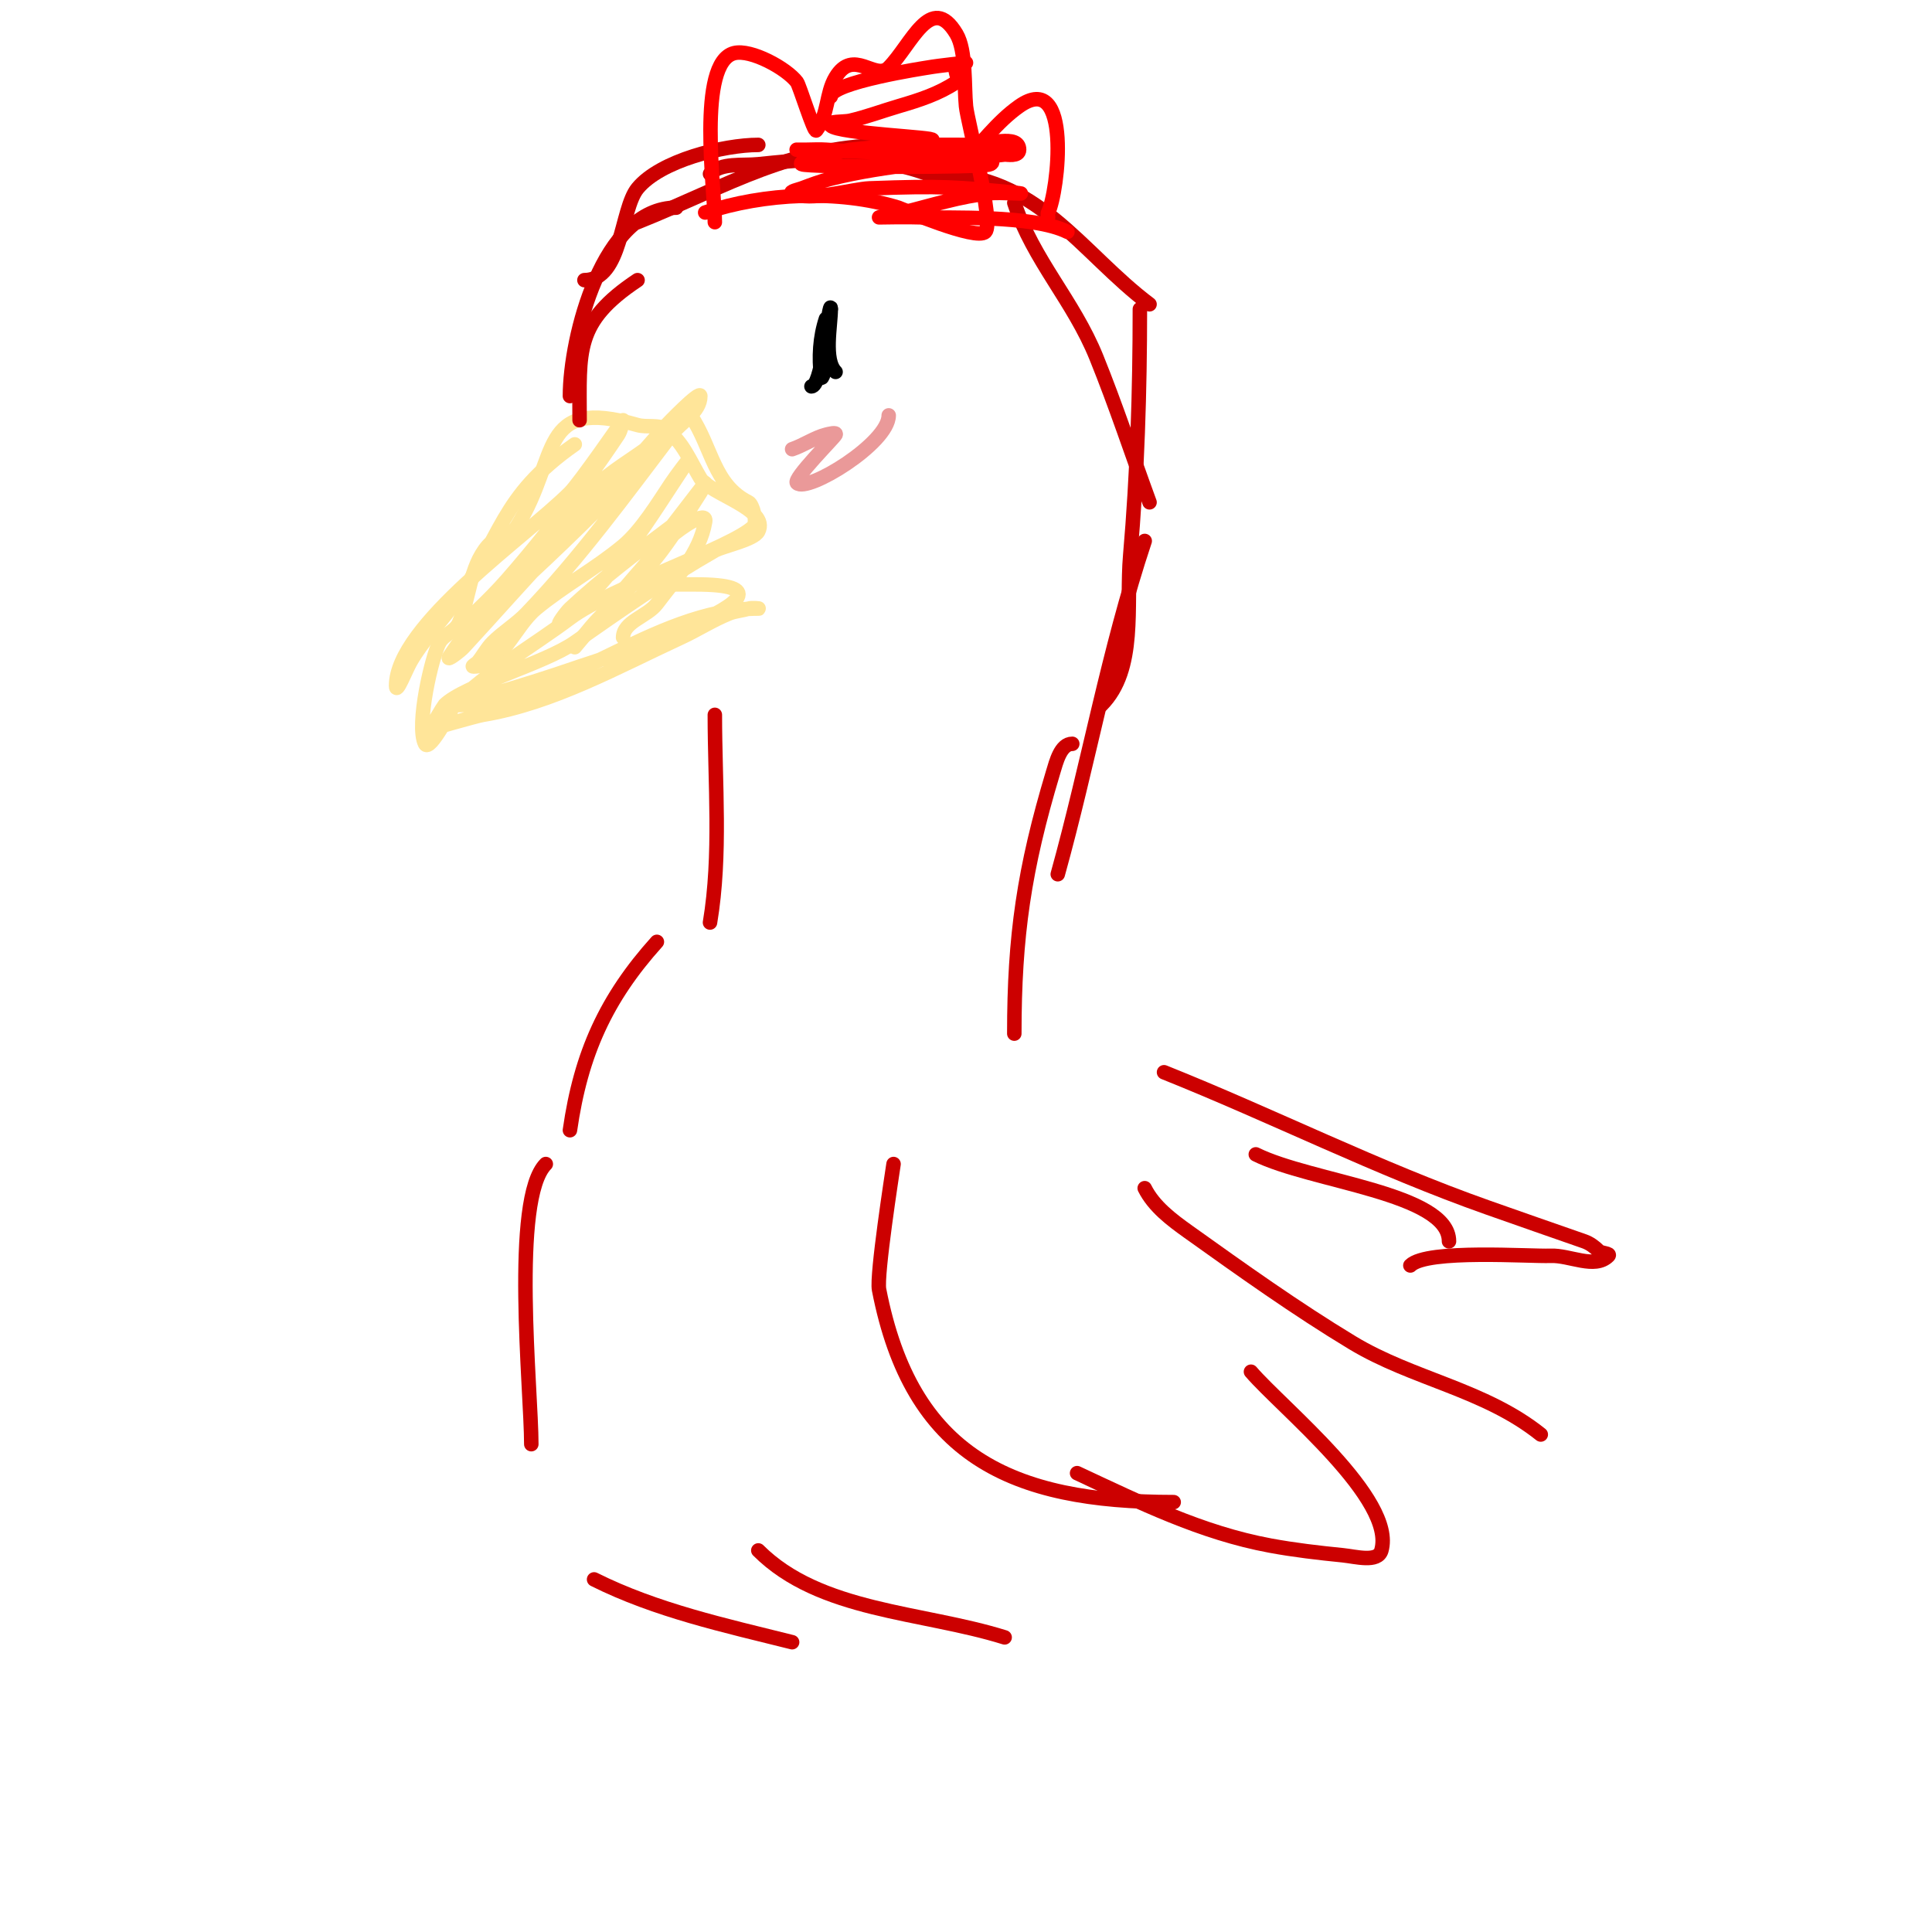 <svg viewBox='0 0 400 400' version='1.1' xmlns='http://www.w3.org/2000/svg' xmlns:xlink='http://www.w3.org/1999/xlink'><g fill='none' stroke='#ffe599' stroke-width='3' stroke-linecap='round' stroke-linejoin='round'><path d='M119,92c-15.737,11.016 -14.907,19.236 -25,33c-2.957,4.032 -6.519,7.659 -9,12c-0.964,1.688 -3,6.944 -3,5c0,-12.489 26.868,-30.868 36,-40c2.008,-2.008 11,-15 11,-15c0,0 -0.415,2.123 -1,3c-2.257,3.385 -4.594,6.719 -7,10c-4.927,6.719 -10.571,13.795 -16,20c-3.902,4.459 -9,9 -9,9c0,0 5.612,-2.953 8,-5c5.943,-5.094 19.152,-17.808 25,-24c2.61,-2.763 7,-5.199 7,-9c0,-0.471 -0.626,0.713 -1,1c-3.963,3.049 -8.464,5.464 -12,9c-9.582,9.582 -22.302,23.453 -30,35c-0.667,1 2.185,-1.117 3,-2c3.361,-3.641 6.675,-7.325 10,-11c10.606,-11.722 21.678,-23.027 32,-35c0.028,-0.032 7,-7.319 7,-6c0,3.333 -3.983,5.346 -6,8c-9.608,12.641 -19.014,25.536 -30,37c-2.126,2.219 -4.827,3.827 -7,6c-1.179,1.179 -1.959,2.699 -3,4c-0.294,0.368 -1.471,1 -1,1c5.897,0 8.457,-8.24 13,-12c5.702,-4.719 12.314,-8.262 18,-13c3.782,-3.152 7.254,-8.88 10,-13c0.924,-1.387 3.925,-5.387 3,-4c-7.444,11.167 -15.235,24.388 -26,33c-0.938,0.751 1.121,-2.18 2,-3c6.584,-6.145 13.795,-11.596 21,-17c0.026,-0.02 7,-9 7,-9c0,0 -0.597,1.373 -1,2c-2.6,4.044 -5.116,8.154 -8,12c-3.798,5.064 -8.537,9.537 -13,14c-1.841,1.841 -5,6 -5,6c0,0 17.003,-20.336 20,-23c1.897,-1.687 7.417,-5.504 7,-3c-1.081,6.485 -6.055,11.741 -10,17c-1.98,2.64 -7,3.7 -7,7'/><path d='M143,86c4.494,6.741 4.691,14.345 12,18c0.89,0.445 1.807,4.193 1,5c-4.4,4.4 -29.401,12.551 -38,19c-7.836,5.877 -17.075,11.075 -24,18c-0.035,0.035 -5.042,9.916 -6,8c-1.925,-3.851 1.462,-18.309 3,-21c0.936,-1.637 3.234,-2.277 4,-4c2.264,-5.094 2.157,-11.516 6,-16c1.564,-1.825 4.726,-1.962 6,-4c9.057,-14.491 4.168,-26.952 25,-21c1.95,0.557 4.378,-0.217 6,1c3.436,2.577 4.875,6.458 7,10c1.994,3.324 14.332,6.336 12,11c-0.893,1.786 -7.41,3.092 -9,4c-9.893,5.653 -19.718,12.503 -29,19c-6.325,4.427 -22.917,8.917 -27,13c-0.114,0.114 -3,5 -3,5c0,0 9.472,-2.745 11,-3c14.474,-2.412 27.834,-9.923 41,-16c3.384,-1.562 6.54,-3.616 10,-5c1.276,-0.51 2.696,-0.565 4,-1c0.632,-0.211 2.667,0 2,0c-21.922,0 -41.17,20 -63,20c-2.427,0 4.667,-1.333 7,-2c6.386,-1.825 12.724,-3.827 19,-6c0.718,-0.249 53.34,-17 24,-17c-2.333,0 -4.667,0 -7,0'/></g>
<g fill='none' stroke='#cc0000' stroke-width='3' stroke-linecap='round' stroke-linejoin='round'><path d='M120,87c0,-14.393 -1.098,-20.268 12,-29'/><path d='M118,82c0,-12.188 6.74,-39 22,-39'/><path d='M121,58c7.835,0 7.452,-14.664 11,-19c4.72,-5.769 17.867,-9 25,-9'/><path d='M132,46c19.034,-7.614 31.676,-16 53,-16'/><path d='M147,36c2.404,-2.404 6.619,-1.65 10,-2c16.507,-1.708 27.402,-2.299 42,5'/><path d='M194,36c20.73,0 29.809,16.357 44,27'/><path d='M210,42c4.001,12.002 12.233,20.224 17,32c3.996,9.873 7.333,20 11,30'/><path d='M236,64c0,16.94 -0.534,34.139 -2,51c-0.912,10.486 1.442,23.558 -6,31'/><path d='M237,112c-7.56,22.68 -11.607,45.986 -18,69'/><path d='M222,154c-2.404,0 -3.309,3.698 -4,6c-5.969,19.897 -8,33.731 -8,54'/><path d='M223,219'/><path d='M148,148c0,14.162 1.339,28.969 -1,43'/><path d='M136,195c-10.496,11.662 -15.732,23.123 -18,39'/><path d='M113,241c-7.195,7.195 -3,46.922 -3,58'/><path d='M185,241c-0.261,1.824 -3.573,23.053 -3,26c6.708,34.498 27.319,44 61,44'/><path d='M223,305c13.036,6.084 25.727,12.357 40,15c4.96,0.918 9.981,1.498 15,2c2.674,0.267 7.262,1.584 8,-1c3.035,-10.622 -20.58,-29.51 -27,-37'/><path d='M237,246c1.897,3.795 5.548,6.534 9,9c11.134,7.953 22.289,15.924 34,23c12.507,7.556 27.333,9.666 39,19'/><path d='M241,222c22.49,8.996 44.182,19.947 67,28c6.661,2.351 13.329,4.68 20,7c1.135,0.395 2.15,1.15 3,2c0.527,0.527 2.527,0.473 2,1c-2.828,2.828 -8.004,-0.174 -12,0c-4.053,0.176 -25.575,-1.425 -29,2'/><path d='M300,257c0,-9.989 -28.582,-12.291 -40,-18'/><path d='M123,327c12.866,6.433 27.116,9.529 41,13'/><path d='M157,321c12.748,12.748 33.793,12.623 51,18'/></g>
<g fill='none' stroke='#000000' stroke-width='3' stroke-linecap='round' stroke-linejoin='round'><path d='M172,64c-0.709,2.834 -1.994,16 -4,16'/><path d='M171,66c-1.269,3.808 -1.498,8.017 -1,12c0.131,1.046 1,-1.946 1,-3c0,-2 -0.221,-4.012 0,-6c0.188,-1.689 1,-6.7 1,-5c0,3.417 -1.51,10.49 1,13'/></g>
<g fill='none' stroke='#ff0000' stroke-width='3' stroke-linecap='round' stroke-linejoin='round'><path d='M148,46c0,-6.485 -3.732,-33.067 4,-35c3.491,-0.873 10.885,3.18 13,6c0.522,0.696 3.57,10.574 4,10c2.578,-3.437 1.957,-7.595 4,-11c3.684,-6.14 8.209,0.791 11,-2c4.643,-4.643 8.746,-15.757 14,-7c2.084,3.473 1.581,10.809 2,15c0.323,3.235 5.884,24.116 4,26c-1.879,1.879 -17.253,-4.77 -18,-5c-12.37,-3.806 -27.847,-3.051 -40,1'/><path d='M199,34c4,-4 7.379,-8.738 12,-12c11.023,-7.781 8.095,17.81 6,22c-0.149,0.298 0,0.667 0,1'/><path d='M221,48c-7.112,-3.556 -24.811,-2.792 -30,-3c-2.998,-0.12 -9,0 -9,0c0,0 3.351,-0.588 5,-1c5.963,-1.491 11.884,-3.388 18,-4c1.99,-0.199 7.99,0.199 6,0c-12.934,-1.293 -15.838,-1.562 -31,-1c-3.514,0.13 -12.343,2.829 -16,1c-0.667,-0.333 1.302,-0.738 2,-1c1.974,-0.74 3.955,-1.489 6,-2c11.618,-2.904 24.15,-3.606 36,-5c0.391,-0.046 3,0.504 3,-1c0,-3.35 -6.65,-1 -10,-1c-10.345,0 -13.129,-0.187 -25,1c-0.377,0.038 -11.498,2.251 -10,3c1.28,0.64 37.478,0.761 39,0c2.171,-1.085 -4.575,-1.903 -7,-2c-8.999,-0.36 -18.02,-0.309 -27,-1c-1.329,-0.102 -2.667,0 -4,0c-0.667,0 -2.667,0 -2,0c7.963,0 20.629,1.685 28,-2c1.156,-0.578 -19.328,-1.328 -21,-3c-0.972,-0.972 2.661,-0.691 4,-1c3.391,-0.783 6.661,-2.018 10,-3c4.395,-1.293 8.329,-2.552 12,-5c0.832,-0.555 -0.555,-2.168 0,-3c0.413,-0.62 2,-1 2,-1c0,0 -5.353,0.533 -8,1c-0.286,0.051 -20,3.04 -20,6'/></g>
<g fill='none' stroke='#ea9999' stroke-width='3' stroke-linecap='round' stroke-linejoin='round'><path d='M184,86c0,5.79 -16.914,16.086 -19,14c-0.854,-0.854 7.661,-9.323 8,-10c0.298,-0.596 -1.353,-0.162 -2,0c-2.271,0.568 -4.738,2.246 -7,3'/></g>
</svg>
